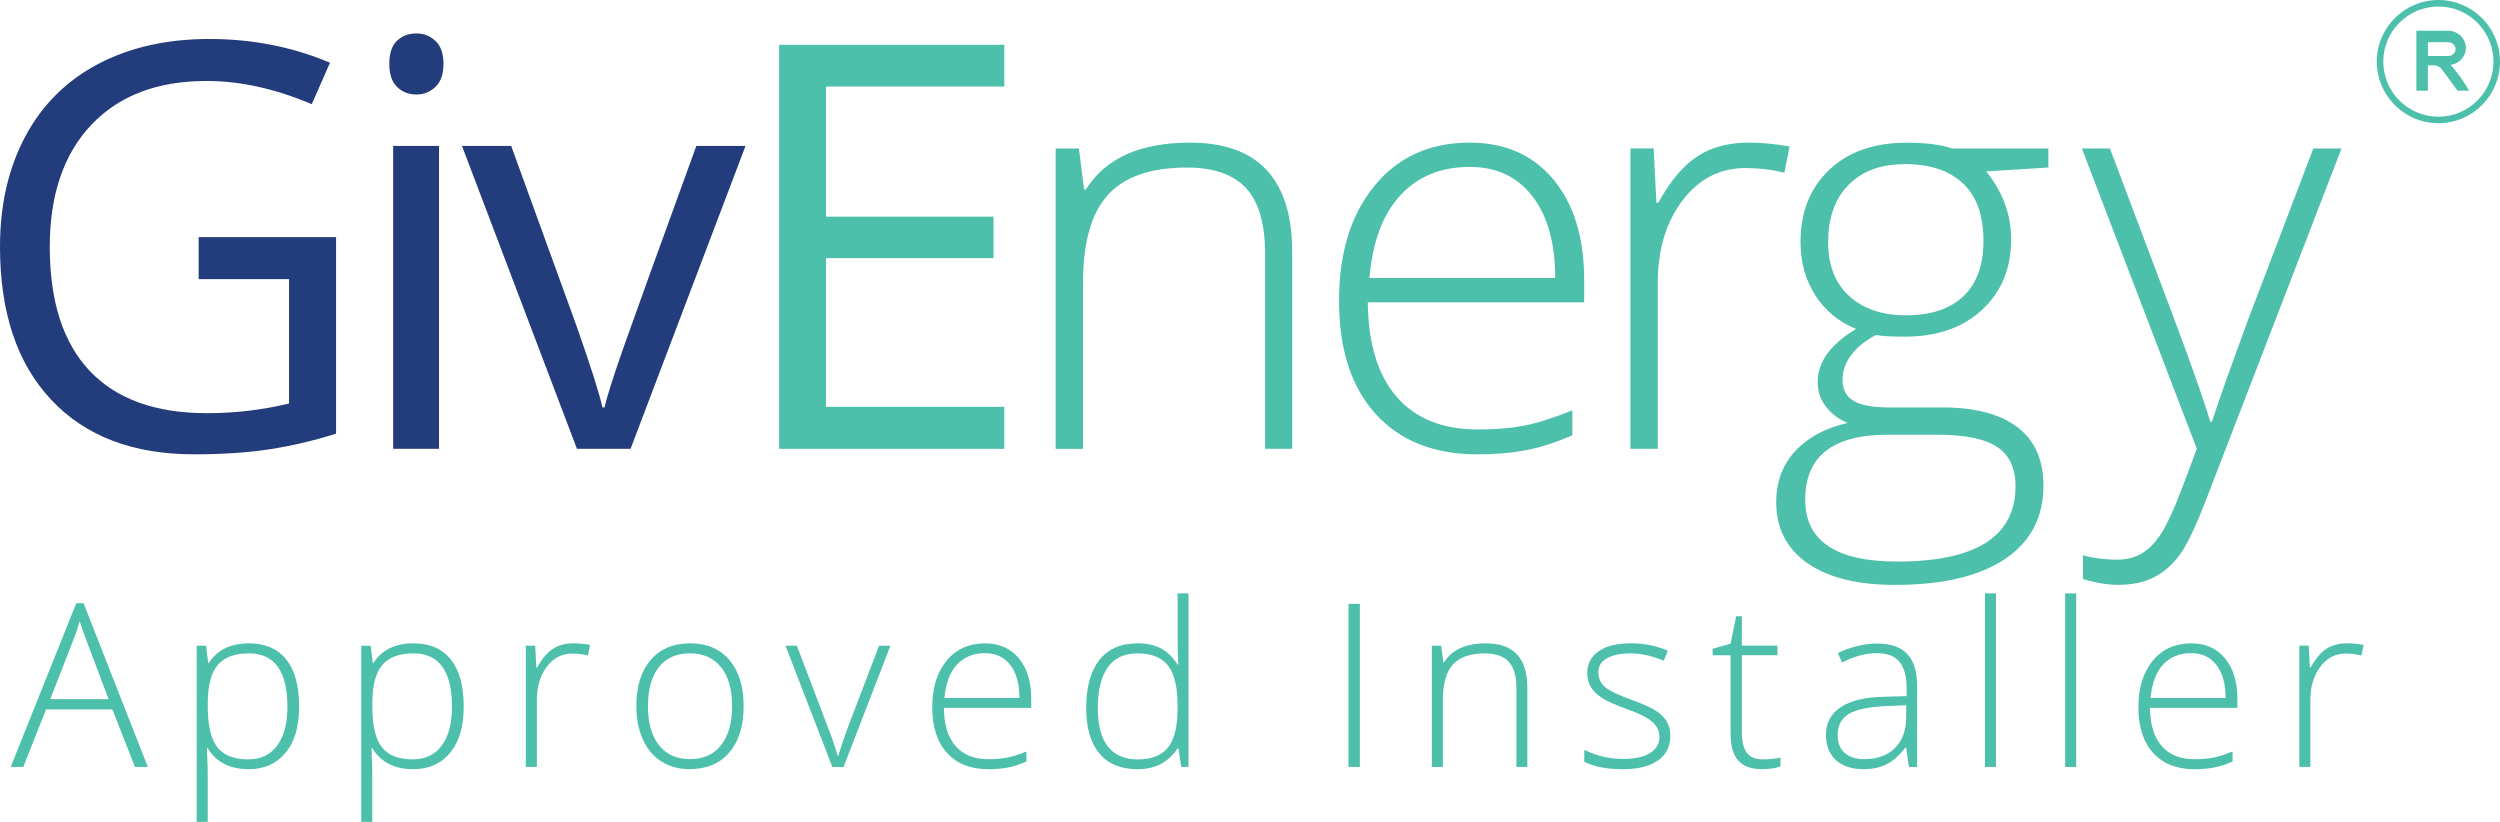 <svg viewBox="0 0 601.73 197.81" xmlns="http://www.w3.org/2000/svg"><path d="m47.83 57.08h33.06v47.29c-5.14 1.64-10.37 2.88-15.7 3.72-5.32.84-11.48 1.26-18.49 1.26-14.73 0-26.18-4.38-34.39-13.14-8.21-8.74-12.31-21.02-12.31-36.8 0-10.11 2.03-18.97 6.09-26.58 4.06-7.6 9.9-13.41 17.53-17.43 7.63-4.01 16.56-6.02 26.81-6.02s20.04 1.91 29 5.72l-4.39 9.98c-8.78-3.73-17.23-5.59-25.34-5.59-11.84 0-21.08 3.53-27.74 10.58-6.65 7.05-9.98 16.83-9.98 29.34 0 13.13 3.2 23.08 9.61 29.86s15.82 10.18 28.23 10.18c6.74 0 13.33-.78 19.75-2.33v-29.93h-21.75v-10.11z" fill="#233c7b"/><path d="m105.67 108.03h-11.04v-72.9h11.04zm-11.97-92.66c0-2.53.62-4.38 1.86-5.56s2.79-1.76 4.66-1.76 3.3.6 4.59 1.8 1.93 3.04 1.93 5.52-.64 4.33-1.93 5.55-2.82 1.83-4.59 1.83c-1.86 0-3.42-.61-4.66-1.83s-1.86-3.07-1.86-5.55" fill="#233c7b"/><path d="m138.87 108.03-27.67-72.9h11.84l15.7 43.24c3.55 10.11 5.63 16.68 6.25 19.69h.53c.49-2.35 2.03-7.22 4.62-14.6 2.6-7.38 8.42-23.49 17.46-48.33h11.84l-27.67 72.9z" fill="#233c7b"/><g fill="#4dc0ac"><path d="m241.73 108.03h-54.21v-97.25h54.21v10.05h-42.9v31.32h40.31v9.98h-40.31v35.79h42.9z"/><path d="m304.5 108.03v-46.89c0-7.27-1.53-12.56-4.59-15.86s-7.81-4.95-14.23-4.95c-8.65 0-14.98 2.18-18.99 6.55s-6.02 11.45-6.02 21.25v39.91h-6.58v-72.31h5.59l1.26 9.91h.4c4.7-7.54 13.06-11.31 25.08-11.31 16.41 0 24.61 8.8 24.61 26.41v47.29h-6.52z"/><path d="m353.76 40.18c-6.96 0-12.55 2.29-16.76 6.89-4.21 4.59-6.67 11.21-7.38 19.85h44.7c0-8.38-1.82-14.93-5.46-19.65-3.63-4.72-8.67-7.09-15.1-7.09m1.93 69.18c-10.51 0-18.7-3.23-24.58-9.71-5.87-6.48-8.81-15.54-8.81-27.21s2.84-20.76 8.51-27.7c5.68-6.94 13.32-10.41 22.95-10.41 8.52 0 15.23 2.97 20.16 8.91 4.92 5.94 7.38 14.01 7.38 24.21v5.32h-52.08c.09 9.93 2.41 17.52 6.95 22.75 4.54 5.24 11.05 7.85 19.52 7.85 4.13 0 7.75-.28 10.88-.87 3.13-.57 7.08-1.82 11.88-3.72v5.99c-4.08 1.78-7.85 2.98-11.31 3.63s-7.27.96-11.44.96"/><path d="m420.9 34.33c3.06 0 6.34.31 9.84.93l-1.26 6.32c-3.01-.75-6.14-1.13-9.38-1.13-6.17 0-11.22 2.62-15.17 7.85s-5.92 11.84-5.92 19.82v39.91h-6.58v-72.31h5.59l.66 13.04h.47c2.97-5.33 6.14-9.06 9.51-11.21s7.45-3.22 12.24-3.22"/><path d="m440.02 58.27c0 5.59 1.7 9.92 5.09 13s7.92 4.62 13.6 4.62c6.03 0 10.65-1.53 13.87-4.59s4.82-7.49 4.82-13.3c0-6.17-1.65-10.79-4.95-13.87-3.3-3.09-7.93-4.62-13.87-4.62s-10.3 1.65-13.6 4.95-4.95 7.9-4.95 13.8m-5.53 62c0 9.93 7.38 14.9 22.15 14.9 18.98 0 28.47-6.05 28.47-18.16 0-4.35-1.49-7.5-4.46-9.45s-7.78-2.92-14.43-2.92h-11.84c-13.26 0-19.89 5.21-19.89 15.63m58.53-84.53v4.59l-14.96.93c3.99 4.97 5.99 10.42 5.99 16.36 0 6.96-2.32 12.6-6.95 16.93-4.63 4.32-10.85 6.49-18.66 6.49-3.28 0-5.59-.14-6.92-.4-2.62 1.37-4.61 2.99-5.99 4.86-1.37 1.86-2.06 3.84-2.06 5.92 0 2.31.87 3.99 2.63 5.06 1.75 1.07 4.69 1.6 8.81 1.6h12.64c7.85 0 13.86 1.58 18.03 4.76 4.17 3.17 6.25 7.86 6.25 14.07 0 7.63-3.09 13.51-9.28 17.66-6.19 4.14-15 6.22-26.44 6.22-9.09 0-16.13-1.75-21.12-5.26-4.99-3.5-7.48-8.38-7.48-14.63 0-4.97 1.54-9.09 4.62-12.37s7.26-5.52 12.54-6.72c-2.17-.93-3.91-2.25-5.22-3.96s-1.96-3.67-1.96-5.89c0-4.83 3.08-9.09 9.24-12.77-4.21-1.73-7.49-4.44-9.84-8.15-2.35-3.7-3.53-7.95-3.53-12.74 0-7.23 2.29-13.03 6.88-17.39 4.59-4.37 10.79-6.55 18.59-6.55 4.74 0 8.43.46 11.04 1.39h23.15z"/><path d="m501.05 35.73h6.79l15.3 40.57c4.66 12.46 7.6 20.86 8.85 25.21h.4c1.86-5.72 4.9-14.26 9.11-25.61l15.3-40.17h6.79l-32.39 84.01c-2.62 6.83-4.81 11.44-6.58 13.84-1.77 2.39-3.85 4.19-6.22 5.39s-5.24 1.8-8.61 1.8c-2.53 0-5.34-.47-8.45-1.4v-5.72c2.57.71 5.35 1.06 8.32 1.06 2.26 0 4.26-.53 5.99-1.6 1.73-1.06 3.29-2.72 4.69-4.95 1.4-2.24 3.02-5.79 4.86-10.65 1.84-4.85 3.03-8.01 3.56-9.48l-27.67-72.3z"/><path d="m586.9 28.09c-7.31 0-13.26-5.95-13.26-13.26s5.95-13.26 13.26-13.26 13.26 5.95 13.26 13.26-5.95 13.26-13.26 13.26m0-28.09c-8.17 0-14.83 6.65-14.83 14.83s6.65 14.83 14.83 14.83 14.83-6.65 14.83-14.83-6.65-14.83-14.83-14.83"/><path d="m584.38 13.49v-3.33h4.84c1 0 1.81.74 1.81 1.66s-.81 1.66-1.81 1.66h-4.84zm9.9 8.32c-.6-1.05-1.31-2.17-2.14-3.33-.76-1.06-1.52-2.02-2.25-2.86 2.09-.31 3.62-2.08 3.63-4.06.01-2.19-1.82-4.1-4.16-4.16h-7.76v14.42h2.77v-6.1h1.36c.33 0 .8.05 1.26.32.35.2.56.45.66.57.52.63 1.95 2.56 3.84 5.21h2.77z"/><path d="m27.04 170.74h-15.95l-5.48 13.86h-3.04l15.79-39.42h1.75l15.47 39.42h-3.09zm-14.96-2.47h14.05l-5.34-14.15c-.45-1.11-.98-2.65-1.61-4.62-.48 1.72-1.01 3.28-1.58 4.67l-5.5 14.1z"/><path d="m59.83 185.14c-4.49 0-7.77-1.68-9.83-5.05h-.19l.08 2.26c.07 1.33.11 2.78.11 4.35v11.12h-2.66v-42.4h2.26l.51 4.16h.16c2.01-3.15 5.21-4.73 9.62-4.73 3.94 0 6.94 1.29 9.01 3.88s3.1 6.35 3.1 11.29-1.09 8.52-3.26 11.16c-2.18 2.64-5.14 3.96-8.9 3.96zm-.05-2.37c2.99 0 5.3-1.11 6.94-3.33s2.46-5.33 2.46-9.32c0-8.58-3.1-12.86-9.29-12.86-3.4 0-5.9.94-7.49 2.81s-2.39 4.92-2.39 9.14v.86c0 4.57.76 7.82 2.3 9.78 1.53 1.95 4.02 2.93 7.48 2.93z"/><path d="m99.44 185.14c-4.49 0-7.77-1.68-9.83-5.05h-.19l.08 2.26c.07 1.33.11 2.78.11 4.35v11.12h-2.66v-42.4h2.26l.51 4.16h.16c2.01-3.15 5.21-4.73 9.62-4.73 3.94 0 6.94 1.29 9.01 3.88s3.1 6.35 3.1 11.29-1.09 8.52-3.26 11.16c-2.18 2.64-5.14 3.96-8.9 3.96zm-.05-2.37c2.99 0 5.3-1.11 6.94-3.33s2.46-5.33 2.46-9.32c0-8.58-3.1-12.86-9.29-12.86-3.4 0-5.9.94-7.49 2.81s-2.39 4.92-2.39 9.14v.86c0 4.57.76 7.82 2.3 9.78 1.53 1.95 4.02 2.93 7.48 2.93z"/><path d="m138.06 154.84c1.24 0 2.56.12 3.97.38l-.51 2.55c-1.22-.3-2.48-.46-3.79-.46-2.49 0-4.53 1.06-6.12 3.17s-2.39 4.78-2.39 8v16.11h-2.66v-29.19h2.26l.27 5.26h.19c1.2-2.15 2.48-3.66 3.84-4.53s3.01-1.3 4.94-1.3z"/><path d="m178.99 169.96c0 4.76-1.16 8.48-3.46 11.16s-5.5 4.01-9.56 4.01c-2.56 0-4.82-.62-6.77-1.85s-3.45-3.01-4.48-5.32c-1.04-2.31-1.56-4.98-1.56-8 0-4.76 1.16-8.47 3.46-11.13 2.31-2.66 5.48-3.99 9.51-3.99s7.16 1.35 9.44 4.04 3.42 6.39 3.42 11.08zm-23.04 0c0 4.01.88 7.14 2.65 9.39s4.26 3.37 7.48 3.37 5.72-1.12 7.48-3.37 2.65-5.38 2.65-9.39-.89-7.15-2.67-9.37-4.28-3.33-7.51-3.33-5.71 1.11-7.45 3.32c-1.75 2.21-2.62 5.34-2.62 9.39z"/><path d="m200.34 184.6-11.28-29.19h2.74l7.55 19.85c1 2.54 1.75 4.76 2.26 6.66h.16c.73-2.43 1.49-4.67 2.26-6.71l7.55-19.79h2.74l-11.28 29.19h-2.69z"/><path d="m237.86 185.14c-4.24 0-7.55-1.31-9.92-3.92s-3.56-6.28-3.56-10.98 1.15-8.38 3.44-11.19c2.29-2.8 5.38-4.2 9.27-4.2 3.44 0 6.15 1.2 8.14 3.6s2.98 5.66 2.98 9.78v2.15h-21.03c.04 4.01.97 7.07 2.81 9.18s4.46 3.17 7.88 3.17c1.66 0 3.13-.12 4.39-.35s2.86-.73 4.79-1.5v2.42c-1.65.72-3.17 1.21-4.56 1.46-1.4.26-2.94.39-4.62.39zm-.78-27.93c-2.81 0-5.07.93-6.77 2.78s-2.69 4.53-2.98 8.02h18.05c0-3.38-.73-6.03-2.2-7.94s-3.5-2.86-6.1-2.86z"/><path d="m273.82 154.84c2.11 0 3.94.38 5.48 1.15s2.92 2.09 4.14 3.95h.16c-.11-2.26-.16-4.47-.16-6.63v-10.5h2.63v41.79h-1.75l-.67-4.46h-.21c-2.22 3.33-5.41 5-9.56 5s-7.11-1.25-9.24-3.76-3.2-6.16-3.2-10.96c0-5.05 1.06-8.91 3.17-11.57 2.11-2.67 5.18-4 9.21-4zm0 2.42c-3.19 0-5.58 1.12-7.18 3.36s-2.4 5.49-2.4 9.75c0 8.27 3.21 12.41 9.64 12.41 3.29 0 5.71-.96 7.25-2.87 1.54-1.92 2.31-5.08 2.31-9.48v-.46c0-4.51-.76-7.76-2.27-9.73s-3.96-2.97-7.34-2.97z"/><path d="m324.57 184.6v-39.26h2.74v39.26z"/><path d="m364.99 184.6v-18.93c0-2.94-.62-5.07-1.85-6.4s-3.15-2-5.75-2c-3.49 0-6.05.88-7.67 2.65s-2.43 4.62-2.43 8.58v16.11h-2.66v-29.19h2.26l.51 4h.16c1.9-3.04 5.27-4.57 10.12-4.57 6.62 0 9.94 3.55 9.94 10.66v19.09z"/><path d="m402.05 177c0 2.61-.99 4.62-2.98 6.03s-4.81 2.11-8.46 2.11c-3.9 0-7-.6-9.29-1.8v-2.87c2.94 1.47 6.03 2.2 9.29 2.2 2.88 0 5.07-.48 6.57-1.44 1.49-.96 2.24-2.23 2.24-3.83 0-1.47-.6-2.7-1.79-3.71s-3.15-1.99-5.87-2.95c-2.92-1.06-4.97-1.96-6.15-2.73s-2.07-1.62-2.67-2.58-.9-2.13-.9-3.5c0-2.18.92-3.91 2.75-5.18s4.4-1.91 7.69-1.91 6.14.59 8.97 1.77l-.99 2.42c-2.87-1.18-5.52-1.77-7.98-1.77s-4.27.39-5.67 1.18-2.1 1.88-2.1 3.28c0 1.52.54 2.74 1.62 3.65s3.2 1.93 6.35 3.06c2.63.95 4.55 1.8 5.75 2.56s2.1 1.62 2.7 2.59.9 2.1.9 3.41z"/><path d="m424.15 182.77c1.68 0 3.15-.14 4.4-.43v2.15c-1.29.43-2.78.64-4.46.64-2.58 0-4.48-.69-5.71-2.07s-1.84-3.54-1.84-6.5v-18.85h-4.32v-1.56l4.32-1.21 1.34-6.61h1.37v7.06h8.57v2.31h-8.57v18.48c0 2.24.39 3.89 1.18 4.97.79 1.07 2.02 1.61 3.71 1.61z"/><path d="m459.47 184.6-.67-4.62h-.21c-1.47 1.88-2.98 3.21-4.53 3.99s-3.38 1.17-5.49 1.17c-2.86 0-5.09-.73-6.69-2.2-1.59-1.47-2.39-3.5-2.39-6.1 0-2.85 1.19-5.06 3.56-6.63 2.37-1.58 5.8-2.41 10.3-2.5l5.56-.16v-1.93c0-2.78-.56-4.87-1.69-6.29-1.13-1.41-2.95-2.12-5.45-2.12-2.7 0-5.5.75-8.41 2.26l-.99-2.31c3.2-1.5 6.37-2.26 9.51-2.26s5.6.83 7.18 2.5 2.38 4.26 2.38 7.79v19.42h-1.96zm-10.74-1.88c3.12 0 5.57-.89 7.37-2.67s2.7-4.26 2.7-7.43v-2.87l-5.1.21c-4.1.2-7.02.84-8.77 1.92s-2.62 2.77-2.62 5.06c0 1.83.56 3.25 1.68 4.26s2.7 1.52 4.74 1.52z"/><path d="m480.42 184.6h-2.66v-41.79h2.66z"/><path d="m499.73 184.6h-2.66v-41.79h2.66z"/><path d="m528.17 185.14c-4.24 0-7.55-1.31-9.92-3.92s-3.56-6.28-3.56-10.98 1.15-8.38 3.44-11.19c2.29-2.8 5.38-4.2 9.27-4.2 3.44 0 6.15 1.2 8.14 3.6s2.98 5.66 2.98 9.78v2.15h-21.03c.04 4.01.97 7.07 2.81 9.18s4.46 3.17 7.88 3.17c1.66 0 3.13-.12 4.39-.35s2.86-.73 4.79-1.5v2.42c-1.65.72-3.17 1.21-4.56 1.46-1.4.26-2.94.39-4.62.39zm-.78-27.93c-2.81 0-5.07.93-6.77 2.78s-2.69 4.53-2.98 8.02h18.05c0-3.38-.73-6.03-2.2-7.94s-3.5-2.86-6.1-2.86z"/><path d="m564.93 154.84c1.24 0 2.56.12 3.97.38l-.51 2.55c-1.22-.3-2.48-.46-3.79-.46-2.49 0-4.53 1.06-6.12 3.17s-2.39 4.78-2.39 8v16.11h-2.66v-29.19h2.26l.27 5.26h.19c1.2-2.15 2.48-3.66 3.84-4.53s3.01-1.3 4.94-1.3z"/></g></svg>
